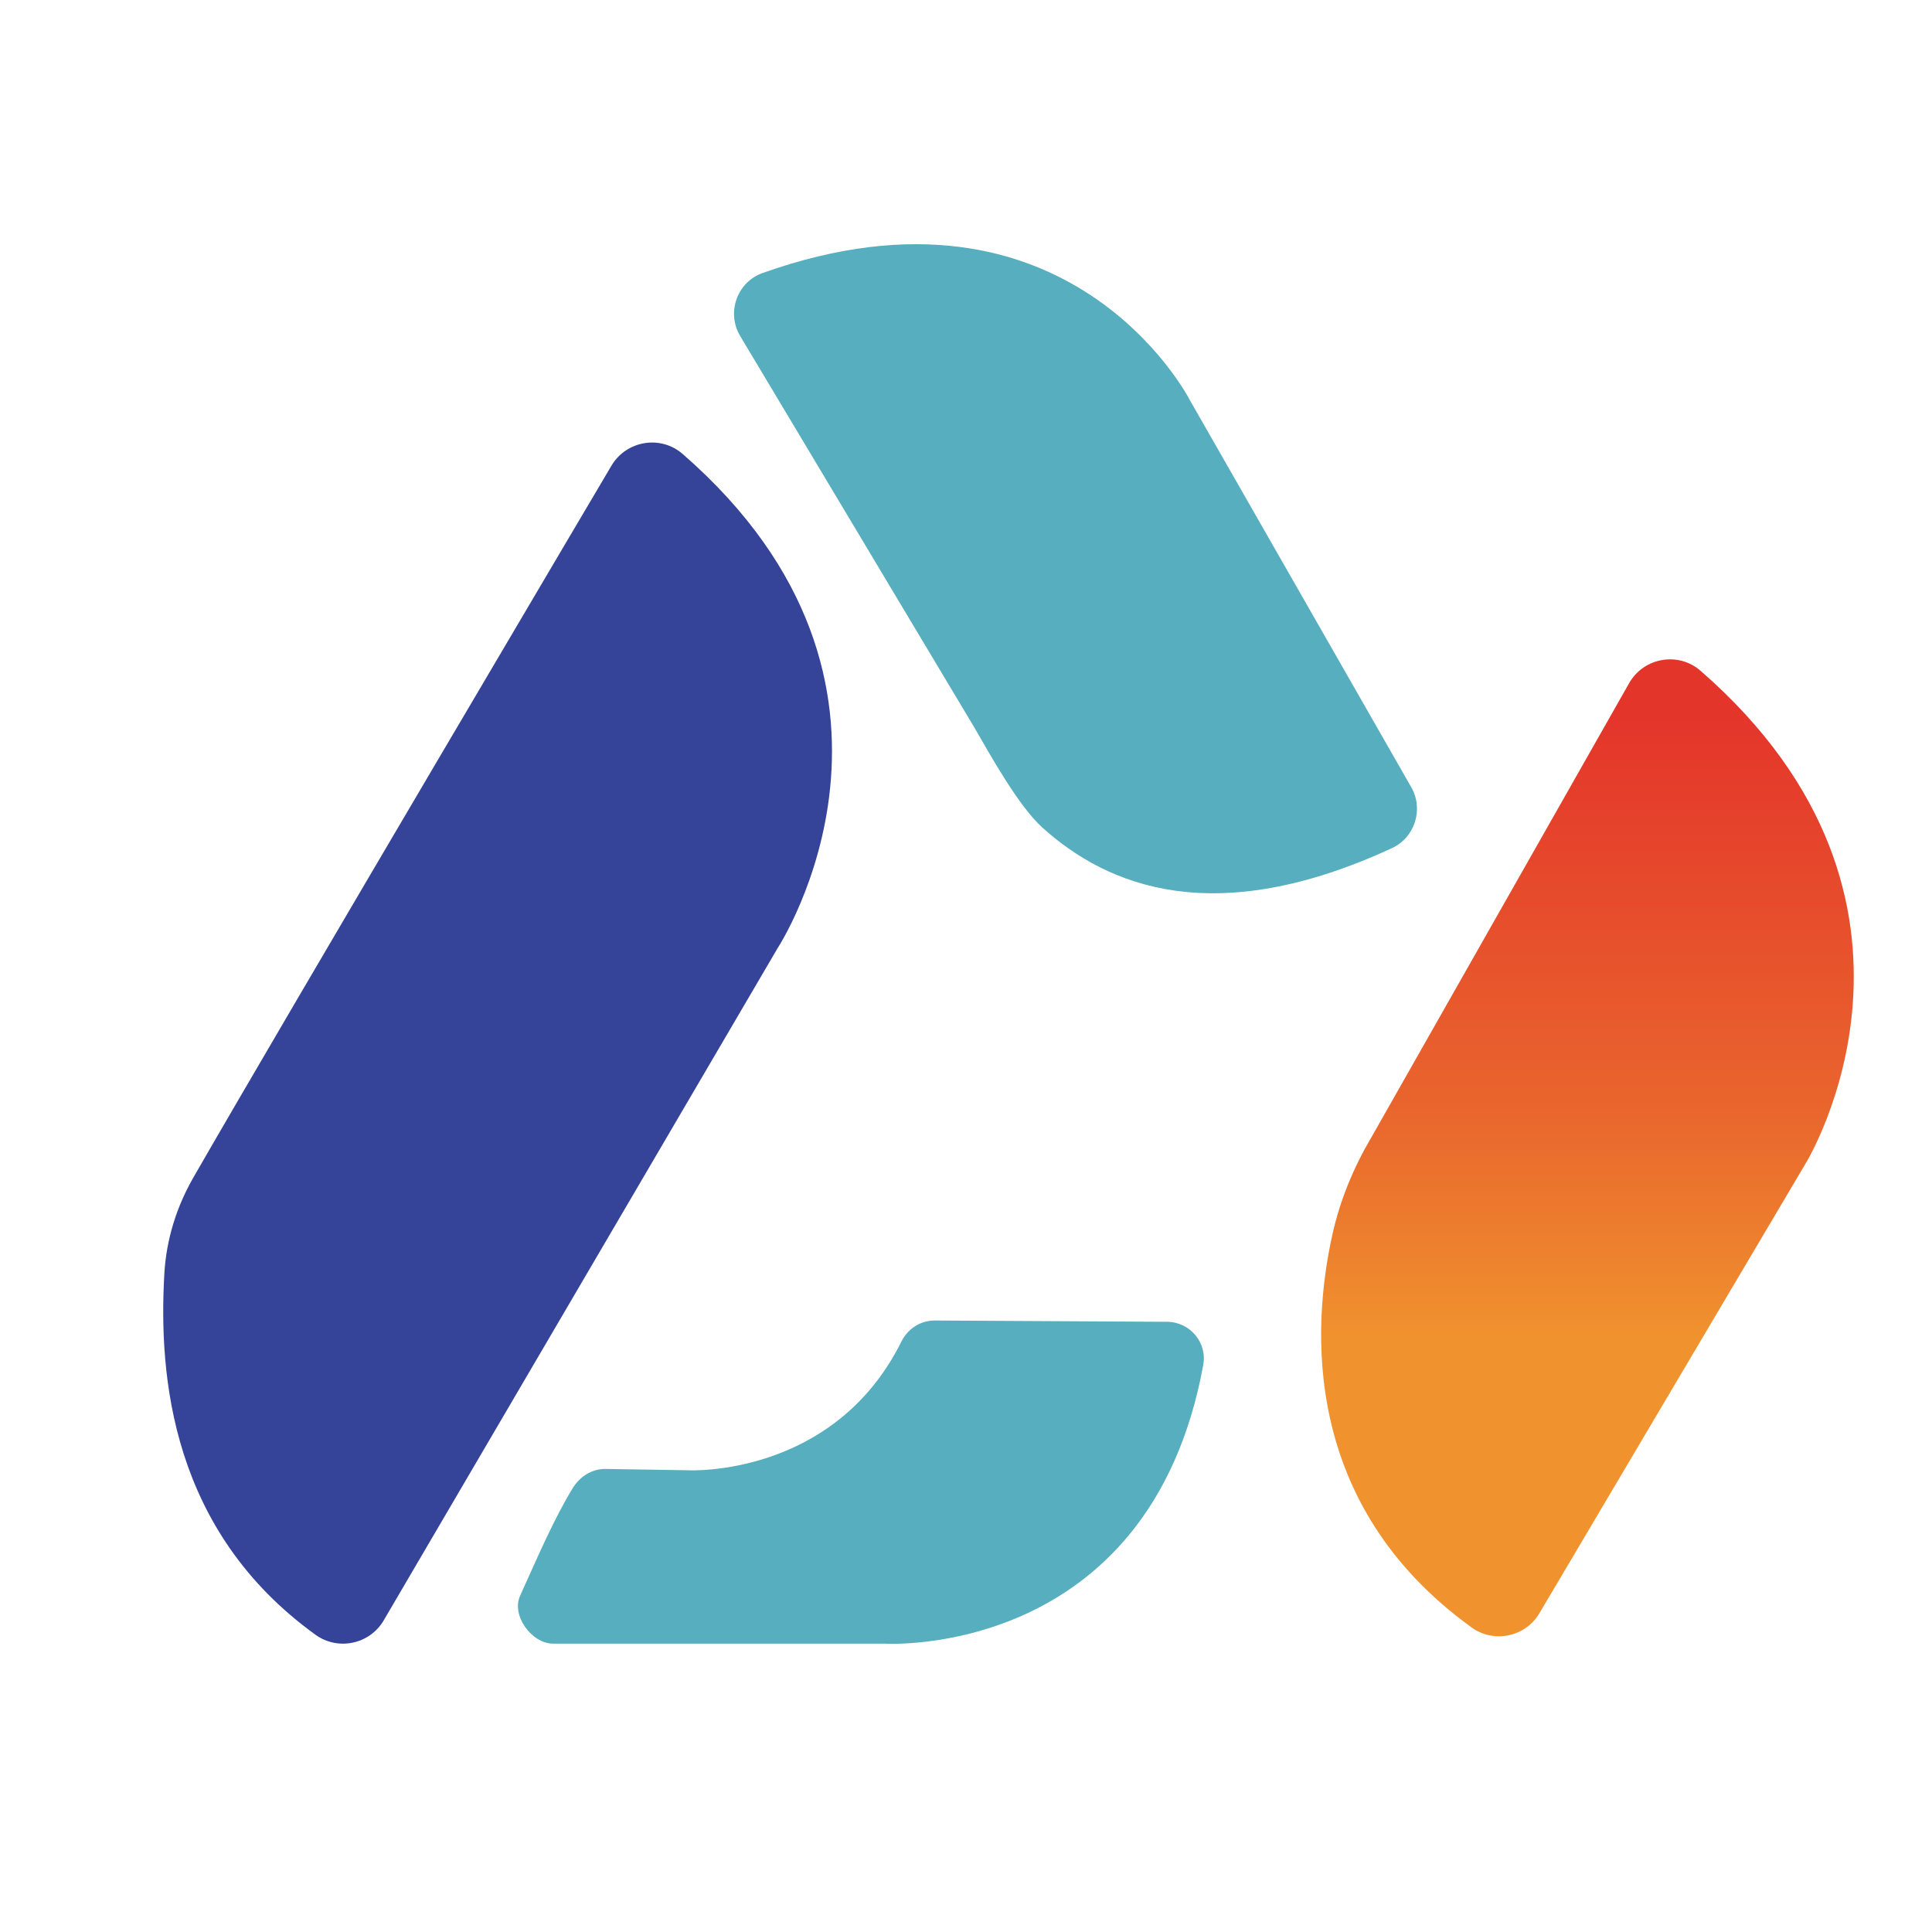 <?xml version="1.0" encoding="UTF-8"?>
<svg id="_图层_1" data-name="图层_1" xmlns="http://www.w3.org/2000/svg" xmlns:xlink="http://www.w3.org/1999/xlink" version="1.1" viewBox="0 0 800 800">
  <!-- Generator: Adobe Illustrator 29.3.1, SVG Export Plug-In . SVG Version: 2.1.0 Build 151)  -->
  <defs>
    <style>
      .st0 {
        fill: url(#_未命名的渐变_4);
      }

      .st1 {
        fill: #56aebe;
      }

      .st2 {
        fill: #354499;
      }
    </style>
    <linearGradient id="_未命名的渐变_4" data-name="未命名的渐变 4" x1="657.32" y1="672.3" x2="657.32" y2="296.56" gradientUnits="userSpaceOnUse">
      <stop offset=".31" stop-color="#f0932e"/>
      <stop offset=".57" stop-color="#e9652d"/>
      <stop offset="1" stop-color="#e4352b"/>
    </linearGradient>
  </defs>
  <path class="st1" d="M483.3,547.33l-96.2-.54c-5.92-.03-11.22,3.42-13.85,8.72-27.95,56.26-87.89,53.3-87.89,53.3l-34.74-.55c-5.67-.03-10.61,3.24-13.55,8.08-7.75,12.76-14.22,27.86-21.73,44.49-3.65,8.09,4.78,19.72,13.66,19.77h137.48s109.41,6.64,131.76-115.41c1.7-9.27-5.52-17.81-14.95-17.86Z"/>
  <path class="st0" d="M609.33,673.88c9.25,6.68,22.29,3.95,28.1-5.86l110.45-186.61s66.12-108-43.74-203.67c-9.1-7.93-23.24-5.55-29.38,4.84l-106.86,188.29c-7.33,12.41-12.92,25.81-16.08,39.87-8.69,38.66-13.16,112.12,57.53,163.14Z"/>
  <path class="st2" d="M130.64,676.92c9.28,6.7,22.37,3.97,28.2-5.88l163.27-278.62s70.84-108.41-39.44-204.44c-9.14-7.96-23.32-5.57-29.49,4.86,0,0-134.55,227.6-173.13,294.78-7,12.19-11.2,25.76-12,39.79-2.45,42.71,2.96,106.47,62.59,149.51Z"/>
  <path class="st1" d="M576.33,351.21c9.57-4.42,13.28-16.16,8.01-25.29l-91.8-160.5s-49.9-97.51-176.76-52.37c-10.51,3.74-15,16.2-9.42,25.86l97,162.17c6.67,11.53,18.38,32.69,28.28,41.61,27.21,24.52,71.55,42.33,144.69,8.52Z"/>
</svg>